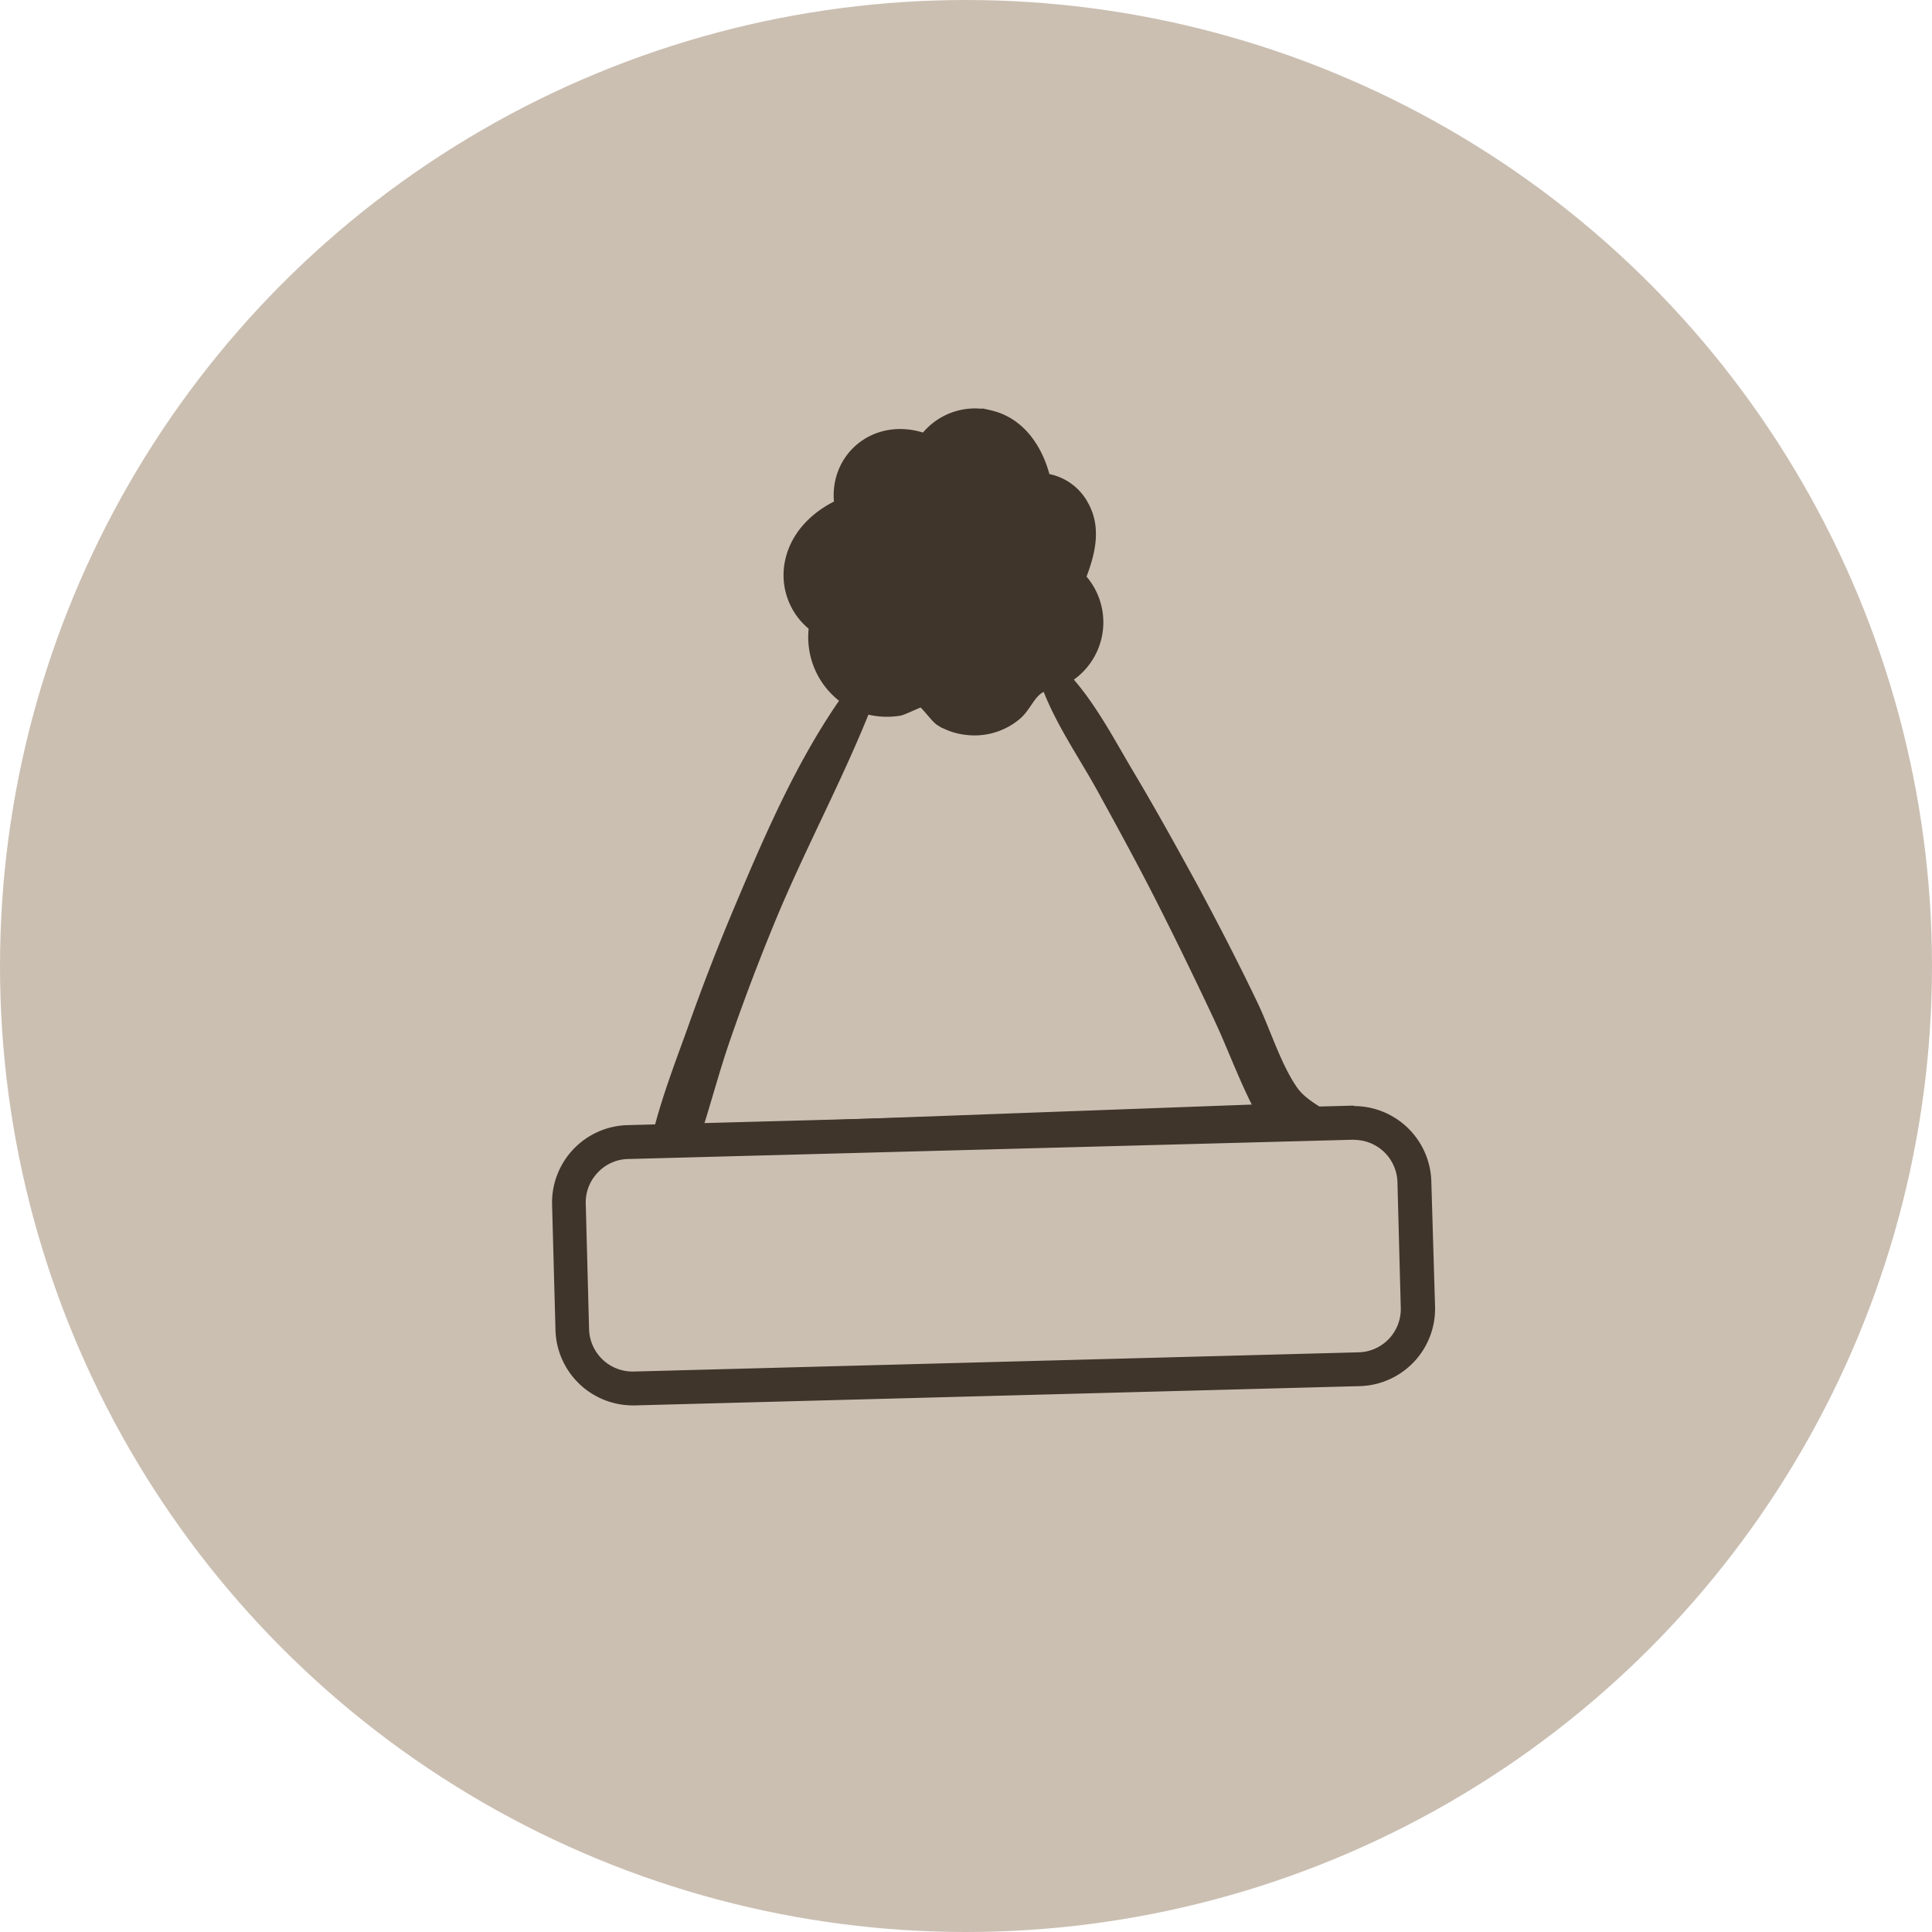 <?xml version="1.0"?>
<svg xmlns="http://www.w3.org/2000/svg" version="1.1" width="100" height="100"><svg viewBox="0 0 283.46 283.46" x="0" y="0" width="100" height="100"><defs><style>.cls-1{fill:#cbbfb2;}.cls-2,.cls-3{fill:#40352a;}.cls-2{stroke:#40352a;stroke-miterlimit:10;stroke-width:2px;}</style></defs><title>Icons</title><g id="bg"><circle class="cls-1" cx="141.73" cy="141.73" r="141.73"/></g><g id="Ebene_1" data-name="Ebene 1"><path class="cls-2" d="M197.24,166.38c-2.12-2.51-5.82-3.48-7.77-6.27-2.42-3.47-4-8.63-5.84-12.5-2.77-5.8-5.73-11.52-8.77-17.19-3-5.48-6-10.92-9.18-16.27-2.94-4.9-5.76-10.47-9.69-14.69a6.11,6.11,0,0,0,.83-.45,9.35,9.35,0,0,0,1.44-14.2c1.33-3.36,2.39-7.12.54-10.47a7.31,7.31,0,0,0-5.64-3.9c-1-4.24-3.54-8.27-8.06-9.28a9,9,0,0,0-9.42,3.6,1.13,1.13,0,0,0-.49-.32c-6.86-2.16-12.78,3.06-11.76,9.74-3.47,1.59-6.42,4.36-7.26,8.24a9.23,9.23,0,0,0,3.54,9.39,10.87,10.87,0,0,0,4.78,10.77c-6.53,9.2-11.24,20.06-15.58,30.35q-3.82,9-7.1,18.28c-2,5.54-4.23,11.3-5.47,17.09m5.89-3.25c1.32-4.21,2.47-8.5,3.9-12.65q3-8.68,6.5-17.19c4.36-10.65,9.94-20.87,14.19-31.56.25.08.49.15.74.21a11,11,0,0,0,4.35.16c.56-.1,3.05-1.35,3.29-1.3.69.14,2.13,2.37,2.91,2.85a9,9,0,0,0,3.75,1.26,9.28,9.28,0,0,0,7.25-2.23c1.34-1.24,1.9-3.16,3.6-4a7.53,7.53,0,0,1,1-.39c1.94,5.42,5.47,10.4,8.23,15.43,3,5.46,6,10.95,8.8,16.49s5.54,11.17,8.19,16.81c2,4.23,3.66,8.86,5.83,13.08"/><path class="cls-3" d="M198.7,167.24a6.38,6.38,0,0,1,6.33,6.18l.49,18.48a6.35,6.35,0,0,1-6.17,6.51L92.94,201.23h-.17a6.39,6.39,0,0,1-6.34-6.17l-.49-18.49a6.31,6.31,0,0,1,1.75-4.52,6.24,6.24,0,0,1,4.42-2l106.41-2.83h.18m0-5h-.31L92,165.08a11.37,11.37,0,0,0-11,11.63l.5,18.49a11.37,11.37,0,0,0,11.33,11h.3l106.42-2.83a11.36,11.36,0,0,0,11-11.63L210,173.28a11.37,11.37,0,0,0-11.33-11Z"/></g></svg></svg>
